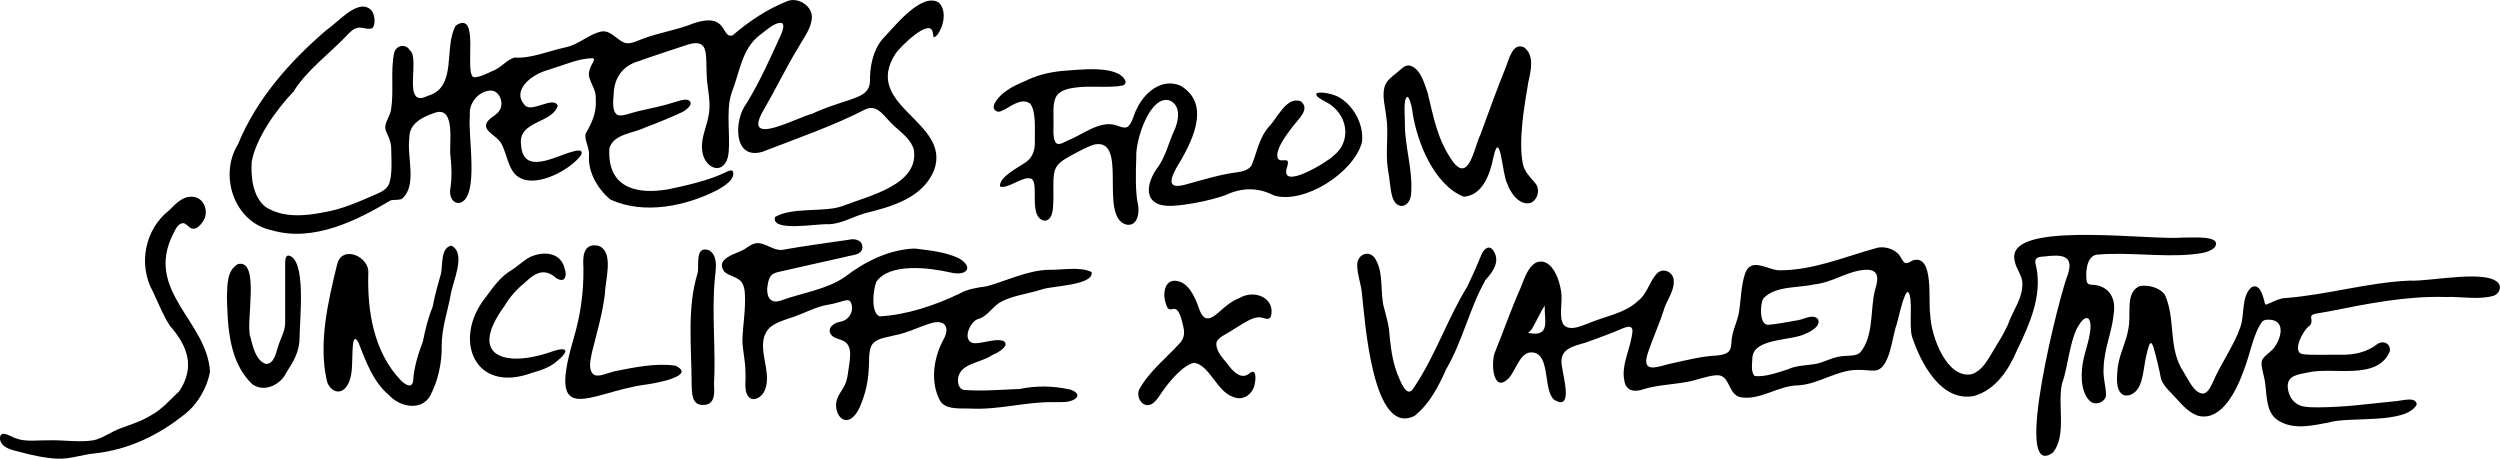 <?xml version="1.0" encoding="UTF-8"?>
<svg id="Layer_2" data-name="Layer 2" xmlns="http://www.w3.org/2000/svg" viewBox="0 0 339.88 62.36">
  <g id="Layer_1-2" data-name="Layer 1">
    <path d="M64.36,10.5c.8.07,1.93-.56,2.94-1,.99-.49,1.58-1.33,2.63-1.68,2.27.18,4.78-.94,6.99-1.39,1.87-.43,3.03-1.72,4.76-2.13,1.39-.34,2.39,1.45,3.51,1.57.65.07,1.33-.26,1.94-.5,2.36-.94,4.94-1.27,7.3-2.25,4.57-1.44,3.58,2.09,5.14,1.71,2.28-1.95,4.84-3.67,7.59-4.72,1.42-.46,3.2.67,3.22,2.2-.03,1.52-1.17,2.91-1.88,4.2-1.62,2.66-3.02,5.58-4.66,8.4-3.18,5.38,4.7.95,6.58.56,1.34-.67,3.25-1.29,4.99-1.85,1.31-.48,2.79-.87,2.86-2.5-.02-2.05.38-4.21,1.7-5.8,1.44-1.45,5.24-6.43,7.64-4.99,1.18,1.09.66,3.31-.16,4.38-.11.14-.27.27-.4.34-.18.08-.13-.16-.22-.53-.25-2.34-4.48,1.9-5.03,2.7-4.77,7.24,7.65,9.26,5.18,15.96-1.59,3.78-5.79,4.92-9.34,5.8-1.79.51-3.19,1.44-4.98,1.51-1.22-.16-7.98,1.16-7.28-1,2.37-1.37,6.64-.6,9.05-1.44,3.65-1.42,10.56-2.9,9.81-7.69-.36-1.35-1.56-2.23-2.58-3.15-1.4-1.18-2.2-3.07-3.93-2.38-4.46,2.3-9.25,3.93-14.08,5.81-4.02,1.17-3.86-4.35-2.19-6.54,1.82-2.93,3.27-6.21,4.74-9.43.2-.47.49-1.27.11-1.54-1.04-.16-2.2,1.08-3.05,1.67-2.46,1.89-2.71,5.16-3.78,7.77-.13.4-.24.84-.31,1.31-.35,2.49.2,5.67-.22,7.52-.77,2.62-3.31,1.33-3.49-.99-.22-1.7.73-3.32.95-5.15.23-1.81-.34-3.54-.34-5.36-.1-1.45.13-3.29-.7-3.83-.65-.42-1.59-.09-2.34.15-1.99.68-4.12,1.34-6.15,2.08-2.29.64-3.38,2.33-3.45,4.52-.06.86-.25,2.25.45,2.76.58.39,1.88-.26,3.14-.52,1.48-.34,3.08-.65,4.47-1.1.79-.21,2.25-.85,2.42.1-.07.45-.62.88-1.07,1.14-1.62.76-3.36,1.47-5.05,2.1-1.78.88-4.29.87-4.94,2.83-.33,5.26,3.46,6.39,7.98,5.61,2.38-.48,5.47-1.22,7.39-2.12.4-.16,1.1-.6,1.38-.39.51,1.12-1.22,2.12-2.06,2.6-4.21,2.17-9.96,3.4-14.51,1.32-1.68-1.3-3.14-3.78-2.95-5.98.11-1.03-.71-2.25-.45-3.01.86-1.51,1.48-2.8,1.37-4.64.07-1.22-.59-1.99-.87-2.94-.26-.72.21-1.64.53-2.19.14-.27.15-.41-.06-.48-1.96.03-3.84.91-6.02,1.58-2.39.63-5.18,2.88-3.12,4.92,1.03.81,3.83-1.37,4.36-.04-.69,2.43-5.44,2.02-4.98,5.32.26,4.24,4.74,1.5,7.05.91.88-.26,1.45-.18,1.09.5-1.39,1.95-5.75,4.28-8.1,3.17-1.82-.74-1.86-3.29-2.78-4.86-.61-.94-2.04-1.45-2.03-2.35.1-.96,1.35-1.24,1.81-2,.76-1.03-.03-2.98-1.41-2.73-1.49.18-2.79,1.77-2.58,3.35-.35,2.54,1.36,11.1-1.36,11.9-1.05.15-1.47-1-1.31-1.89.26-1.64.16-3.25.01-4.62-.2-1.33.78-6.69-2.08-5.75-1.77.6-3.56,1.49-3.5,3.5-.35,2.52,1.13,6.48-1.05,8.24-.52.17-.92.07-1.47.17-4.54,2.71-10.49,5.74-16.16,4.08-5.11-1.04-7.26-7.45-4.61-11.7,2.5-6.14,7.09-11.32,12.1-15.59,1.44-.92,4.1-4.18,5.86-2.78.75.59.75,2.27.29,2.57-.41.31-1.49-.17-1.96-.04-.56.1-1.01.54-1.41.96-2.34,2.49-5.56,4.82-7.33,7.72-2.36,2.45-5.14,6.39-5.69,9.55-.13,2.05.14,4.77,1.91,6.15,2.33,1.47,5.26,1.24,7.91.71,2.55-.42,4.83-1.48,7.18-2.49.69-.3,1.4-.67,1.69-1.4.46-1.35.3-3.31.27-4.95-.08-1.36-.88-2.1-.8-2.8.08-.85.71-1.54.8-2.41.38-2.41-.1-5.17.4-7.6.27-1.08,1.57-1.33,2.15-.37,1.44,1.09-1.15,7.98,2.4,6.2,4.15-1.15,2.12-6.65,3.85-9.58,3.27-2.11,1.19,6.01,2.32,6.98l.08.04Z"/>
    <path d="M259.43,39.71c-.12-.03-.26.1-.39.35-.56,1.27-.84,2.83-1.21,4.13-.6,1.51-.85,6.06-2.96,6.19-.75.02-1.57-.12-2.33-.09-2.78-.02-5.25,1.93-8.05,2.1-2.77.01-5.23,2.13-7.93,1.6-1.69-.42-1.31-3.15-3.27-2.97-1.35.1-2.7.71-4.04.92-1.84.33-4.15.44-5.81.97-1.2.44-2.44.29-2.62-1.24-.44-2.14.99-4.53,1.12-6.74-.07-.71-.65-.53-1.2-.34-1.65.72-3.36,1.33-5.14,1.98-1.83.53-3.8.89-3.22,3.4.13,1.21,1.55,6.04-1.11,4.36-1.42-1.26-.55-5.49-2.47-6.32-2.04-.68-2.54,2.09-3.67,3.4-2.2,2.25-2.5-2.25-1.84-3.65,1.16-2.84,2.18-5.81,3.38-8.49.55-1.24.94-2.93,2.2-3.59,2.24-.82,3.36,2.85,3.42,4.57.07,1.38-.5,3.74.73,4.23.88.34,1.95-.17,2.82-.48,2.47-1.05,5.09-1.41,6.82-3.07,1.29-.95,1.58-2.7,2.64-3.79.89-.83,2.3-.09,2.25,1.12.04,1.45-1.08,2.72-1.41,4.05-.54,1.71-1.52,3.88-2.12,5.7-1,3.07,1.73,1.67,3.41,1.36,2.02-.44,3.84-.92,5.9-1.03.48-.04,1.08-.13,1.44-.35.55-.3.58-.94.63-1.5.03-1.28.68-2.51.97-3.79.33-1.77.28-3.68.86-5.46.78-2.32,2.94-.62,4.57-.49,4.75.03,8.95-1.85,13.42-3.06,1.22-.28,2.76.32,3.24,1.4.2.33.36.6.55.67.44.09.7-.24,1.11-.38,2.88-.77,1.98,5.63,2.3,7.41.11,3,2.27,8.73,5.61,8.09,1.53-.47,2.34-2.2,3.11-3.45.67-1.09,1.23-2,1.82-3.25.68-1.96,2.11-3.71,1.98-5.8-.06-.98-.83-1.79-1.03-2.86-.09-.39-.12-.77.01-1.15,1.27-4.12,18.65-1.67,22.86-2.07,1.17.04,5.51-.38,4.28,1.37-.81.73-2.13.81-3.21.93-4.09.37-8.67-.36-12.83.03-1.46.27-1.5,2.72-1.32,3.66.09.29.27.38.59.42,2.25.02,3.42,1.64,3.08,3.88-.24,2.61-1.3,4.73-1.38,7.43-.11,1.16.28,2.43.33,3.53.09,1.01-1.35,1.72-2.18.99-1.42-1.35-1.25-4.14-.85-5.84.3-1.42,1.45-4.36.64-5.39-.7-.32-1.22.8-1.55,1.3-1.05,2.11-1.21,5.19-2.07,7.65-.59,2.83.67,6.89-1.18,9.24-5.79,4.32,1.12-22.28,2-24.18.88-2.71-.96-2.71-3.09-2.46-1.14.06-1.58.19-1.21,1.41.84,3.97-.94,7.89-2.6,11.32-1.15,2.71-2.89,5.38-5.83,6.24-4.55.9-7.31-4.58-8.47-8.1-.42-1.63.18-5.09-.49-6.02l-.05-.02ZM239.7,40.64c-.41.73-.55,3.53.69,3.52,1.18-.09,2.86-.43,4.06-.63.83-.13,1.99-.89,2.7-.16.45.92-.88,1.67-1.69,2-1.88.98-6.9.57-7.21,3.14-.02.78-.27,2.03.29,2.59,1.3.25,3.46-.56,4.58-.91,1.14-.54,2.63-.5,3.9-.75,1.23-.3,2.35-1,3.79-1.05.7-.05,1.59.02,2.1-.49,1.87-2.19,1.32-5.82,2-8.46.51-1.6.6-2.98-1.56-2.74-2.28.21-4.31,1.74-6.7,1.96-2.24.53-5.25.16-6.88,1.88l-.07.1ZM207.8,45.26c3.09.64,2.12-1.82,2.21-3.72-.38.52-1.17,2.18-1.57,2.87-.19.44-.42.59-.67.82l.03.03Z"/>
    <path d="M148.41,37.03c.27,1.79-5.6,1.84-6.77,2.32-2.1.68-4.84.92-6.29,2.2-.78.71-1.39,1.58-2.45,1.85-.83.26-1.99,2.34-.94,3.11.72.47,2.57-.32,3.79-.27.45.03.89.06.96.52.04.55-1.09,1.22-1.87,1.54-1.49,1.07-4.5,1.06-4.61,3.35,0,.65.22,1.21.79,1.36,2.42.2,5.22-.04,7.63-.13,2.17-.46,4.43-.43,6.64.04.74.12,1.76.77.78,1.37-.77.46-1.79.38-2.69.38-3.86-.09-7.59,1.1-11.57.87-1.95,0-3.27.03-3.99-1.02-1.38-2.52-.92-5.84.42-8.31.91-1.59.33-2.71-1.35-2.35-1.73.43-3.42,1.4-5.29,1.73-1.06.31-2.47.34-3.1,1.35-.46.92-.3,2.19-.39,3.22-.13,2.12-.52,3.51-1.22,5.18-.38.86-1.2,2.09-2.25,1.68-.61-.28-.94-1.09-.97-1.77-.08-1.42.97-2.16,1.33-3.28.21-.56.27-1.15.36-1.76.15-1.26.64-3.11-.63-3.83-.49-.27-1.12-.32-1.56-.69-.91-.83-.04-1.77,1.07-1.95,1.16-.21,1.85-1.35,1.51-2.44-.13-.4-.34-.53-.71-.48-.66.13-1.58.5-2.64.64-1.48.27-2.95,1.07-4.43,1.59-1.31.44-2.44.77-3.27,1.44-2.32,2.25.38,5.79-.69,8.48-.36.97-1.28,1.47-1.9,1.24-1.14-.64-.65-2.44-.77-3.56.02-1.56-.39-3-.41-4.34.05-2.13.48-4.27.33-6.49-.03-.46-.12-.87-.3-1.21-.42-.96-1.8-1.03-2.47-1.65-1.44-1.94,1.94-2.49,2.86-3.17.53-.37,1.05-.74,1.71-.74,1.14.06,2.05.99,3.23.93,2.89-.52,6.35-.99,9.14-1.39.84-.23,1.85.13,1.82,1.04-.12,1.1-1.28.98-2.35,1.3-2.73.62-7.32,1.63-9.19,2.07-.48.13-.87.33-1.09.78-.54,1.32-.59,3.78,1.51,3.09,2.83-1.05,6.2-1.48,8.73-3.22,2.61-2.01,5.94-3.75,9.52-3.86,1.97.25,4.06.44,5.92,1.29,2.21,1.26,1.09,2.49-1.05,1.97-2.91-.66-8.27-1.36-10.11,1.25-.43,1.05-.8,4.26.47,4.71,3.64-.21,7.39-1.45,10.77-3.06,1.15-.66,2.44-.85,3.73-1.02,2.53-.68,5.57-2.18,8.41-2.25,1.63.05,4.32-.47,5.83.28l.06.06Z"/>
    <path d="M287.94,49.81c.22-1.74,1.14-3.34,1.41-5.08.44-2.05-.47-4.9,1.5-5.82,1.02-.23,2.72.11,3.46,1.15,1.55,3.38.36,7.25,2.58,10.56.64.99,1.45,3.01,2.76,2.88.66-.3.8-.82,1.14-1.42,1.01-2.43,2.97-5.19,3.77-7.55.64-1.68.1-4.16,1.5-5.45,1.3-.8,1.73,1.76,1.87,2.22.05.08.1.13.21.1.36-.13,1.75-.87,2.53-.88,5.67-.42,11.29-2.14,16.98-2.37,2.59.17,10.97-1.68,12.14.54.23.56-.06,1.22-.74,1.51-2.06.61-4.43.09-6.57.18-5.25-.17-10.67.91-15.88,1.96-.68.14-1.44.22-1.9.34-.4.11-.55.24-.49.58.1.33.05.82-.22,1.02-.95.66-2.46,3.67-.91,3.87,1.03.16,3.57.05,5.17.08,1.77.04,3.6-.36,4.96-1.46.82-.53,1.83-.08,1.69.99-1.68,4.06-7.75,2.05-11.17,2.89-1.34.25-2.58.42-2.71,1.67-.04.9.34,1.9,1.05,2.45.82.67,2.02.58,3.05.61,3.8-.02,6.87-.48,10.48-.83.84-.03,2.96-.74,2.95.49-1.6,2.7-9.19,1.52-12.05,2.42-2.1.39-4.47.95-6.45-.11-2.02-.97-1.84-3.4-2.1-5.29-.18-1.33-.84-2.71-.24-3.38.48-.6,1.13-.89,1.57-1.56,1.16-1.74,1.25-3.95-1.34-3.63-.08.05-.26.14-.34.18-1.27,1.63-1.67,4.45-2.52,6.59-.94,2.64-2.95,7-6.16,6.29-1.58-.47-2.58-1.94-3.68-3.05-.78-.77-1.2-1.31-1.45-2.01-.2-1.16-.68-3.11-1.06-4.41-.41-1.04-.62-.04-.91,1.15-.31,1.21-.4,2.95-.89,4.09-.37.95-1.31,1.7-2.27,1.37-1.08-.62-.87-2.32-.76-3.71l.02-.19Z"/>
    <path d="M140.17,24.29c-.95-.36-2.7,1.04-3.75,1.11-.2.02-.36.04-.48-.09-.06-1.25,2.33-2.45,3.35-3.14.98-.59,1.38-1.56,1.4-2.68-.04-1.89.21-4.31-.64-5.41-1.29-.93-2.86.63-4.01,1.06-.56.2-1.16-.25-.87-.98.75-1.56,2.66-2.52,4.2-3.14,1.52-.77,3.15-1.18,4.97-1.37,1.93-.11,7.79-.97,8.68,1.41.04.23-.08.43-.33.55-1.82.4-4.47,0-6.45.29-1.35.16-2.47.54-2.8,1.56-.3.86-.2,1.77-.22,2.71.06.99-.22,2.79.43,3.34.49.22,1.05-.21,1.52-.41,2.03-.79,4.33-2.76,6.52-2.08.5.14,1.16.5,1.62.22.65-.52.8-1.64,1.2-2.37,1.04-2.3,3.46-4.33,6-3.21,4.33,2.58,1.39,7.94-.6,11.2-1.36,2.49-.48,2.81,1.91,2.05,2.19-.6,4.24-1.22,6.32-1.48.74-.1,1.57-.28,2-.93.75-1.74.98-3.67,2.36-5.27,1.2-1.21,2.41-4.21,4.37-3.45,1.28,1.13-.35,2.35-1.26,3.6-.76,1.02-2.21,2.91-1.93,4.03.3.98,1.81-.39,1.32,1.22-1.24,3.5,5.46-.61,6.25-1.42,2.42-1.88,2.03-5.17-.22-6.86-.41-.43-2.36-1.1-2.05-1.64.33-.33,2.43.02,3.34.68,1.9,1.28,3.1,3.68,2.84,5.95-1.15,4.21-7.89,8.44-11.95,7.24-2.23-1.15-4.41-1.09-6.66-.03-2.05.7-4.82,1.3-7.26,1.44-3.96.13-3.65-2.98-1.76-5.43.95-1.42,1.33-3.07,2.04-4.67.66-1.33,1.1-3.54-.59-4.25-2.7-.71-4.62,5.52-4.5,7.64-.09,2.14-.12,4.83.19,6.35.32,1.16.01,3.27-1.6,2.89-3.72-1.14.38-11.75-4.26-10.88-.99.29-1.95.84-2.87,1.33-1.35.73-2.44,1.26-2.64,2.65-.17,1.05-.06,2.2-.09,3.27-.05,1.11.08,2.97-1.16,3.12-2.29-.32-.77-4.92-1.77-5.66l-.09-.06Z"/>
    <path d="M207.31,6.53c1.34,1.13.78,3.19.46,4.7-.55,3.19-1.36,7.99-.74,11.01.19,1.08,1.03,1.88,1.69,2.66.72.83.34,2.35-.7,2.71-1.56.31-2.73-1.48-3.14-2.74-.61-.92-.93-7.69-1.86-3.43-.45,2.26-1.48,5.15-4.03,5.3-4.03-1.6-6.33-7.44-6.93-11.32-.04-.56-.61-3.41-1.03-1.71-.16,1-.03,2.13-.03,3.15-.03,3.04,1.11,6.22.84,9.52-.11,1.71-1.8,2.32-2.49.57-.4-1.22-.36-2.42-.66-3.91-.37-2.35.13-4.94-.22-7.18-.15-1.3-.59-2.8-.24-4.06.26-.87,1.02-1.39,1.69-1.93.46-.37.96-.97,1.57-.98,1.54.2,2.12,2.34,2.58,3.65.88,3.57,1.33,6.41,3.43,9.4,2.24,3.05,2.96-2.11,3.75-3.59,1.1-3,2.2-6.08,3.42-9.09.46-1.08.94-3.57,2.53-2.82l.11.07Z"/>
    <path d="M58.28,54.12c-1.33,1.76-4.03,1.1-5.36-.37-2.21-1.84-3.17-4.6-4.2-7.21-.86-1.51-.77,1.1-.84,2.64-.03,1.14-.11,2.5-.78,3.39-.99,1.34-2.43.42-2.69-.92-1.11-5.04.17-10.59,1.42-15.69.63-2.74,4.47-1.1,4.24,1.24-.14,5.11.73,10.7,4.5,14.59.54.48,1.41,1.09,1.59.03.12-1.87.68-3.7,1.33-5.38.31-1.57.69-3.17,1.32-4.7.29-1.55.69-2.94,1.12-4.46.31-1.15-.1-3.59,1.43-3.88,2.12,1.02.13,4.97-.1,6.75-.47,2.47-1.2,4.43-1.21,6.83.05,2.37-.52,4.98-1.69,7.04l-.08.11Z"/>
    <path d="M26.01,31.04c-.36-.16-.66-.62-1.06-.7-.64-.02-1.03.65-1.35,1.35-4.08,7.86,4.6,11.95,4.95,18.87-.39,2.12-1.66,4.36-3.35,5.68-3.6,2.93-7.75,4.92-12.41,5.41-1.7.17-3.23.77-4.95.71-1.66-.07-3.61-.49-5.14-.92-1.1-.26-2.65-.58-2.71-1.87,0-.42.27-.68.67-.58.51.11,1.04.45,1.55.62,1.28.49,2.96.22,4.44.25,1.99-.06,4.08.31,6.05,0,1.31-.29,2.41-1.17,3.68-1.63,1.54-.57,2.73-.92,4.17-1.78,1.54-.83,2.65-2.2,3.82-3.27,2.2-3.28,1.12-6.17-1.25-8.86-.85-1.27-1.56-3.02-2.35-4.71-2.02-3.66-1.08-8.46,2.25-11.04,1.03-1.06,2.02-2.04,3.41-1.79,1.34.25,1.91,1.94,1.31,3.08-.42.77-1.09,1.38-1.65,1.22l-.09-.04Z"/>
    <path d="M201.89,38.19c-2.14,3.82-3.03,8.17-5.29,12.02-1.02,2.32-2.23,4.67-4.28,6.32-5.72,2.93-6.75-12.98-7.15-16.51-.1-1.38-.7-2.77-.65-4.12.05-1.29,1.53-1.92,2.35-.87,1.37,2,.67,4.9,1.34,6.99.22.89.49,1.78.62,2.69.22,2.26.39,4.56,1.46,6.88.42.94,1.16,2.57,2.01.99,2.86-4.28,4.51-9.29,7.17-13.6.59-1.21,1.4-3.02,1.86-4.18.26-.74.99-1.63,1.63-.82,1.09,1.46.04,2.94-.97,4.05l-.1.14Z"/>
    <path d="M163.86,43.22c.62.27,1.29-.32,1.79-.72.88-.81,1.7-1.52,2.89-2,2.09-1.21,4.89.07,4.24,2.52-.37.73-1.01.01-1.79.13-.45.06-.43.08-.66.15-.95.37-1.86,1.02-2.71,1.53-.88.61-2.01.99-2.24,1.74-.15,1.27,1.08,2.3,1.79,3.29.73.92,1.73,1.75,2.75.86.8-.63.84.57.7,1.25-.14,1.51-1.55,2.64-3.01,1.98-2.13-.7-3.19-4.32-5.25-4.63-1.53.28-3.45,2.63-4.36,3.95-.44.67-.91,1.4-1.48,1.69-1.18.57-2.12-.97-1.64-2.01,1.32-2.43,3.75-4.35,5.53-6.31.62-.7.69-1.42.41-2.46-.91-4.09-1.73-.75-2.33-2.94-.51-1.45-.08-3.61,1.89-2.95,1.42.5,2.18,2.33,2.69,3.82.15.39.36.84.69,1.05l.11.06Z"/>
    <path d="M81.38,33.42c2.16.84.88,4.71.86,6.53-.31,2.57-1.11,5.4-1.75,7.9-.17.93-.57,2.27.14,3,.58.54,1.81-.1,2.9-.37,2.65-.52,5.64-1.17,8.3-.76,3.04,1.43-3.14,2.46-4.21,2.59-7.39,1.03-13.19,6.03-9.76-5.84,1.02-3.42,1.5-6.43,1.46-10.06-.1-1.48-.06-3.34,1.91-3.02l.15.04Z"/>
    <path d="M39.16,34.73c2.54.33,1.58,8.65,1.57,11.1,0,2.01-.81,3.26-1.79,4.81-.77,1.63-2.96,2.79-4.65,1.59-3.13-3.01-3.35-7.68-3.44-11.91.07-1.71,0-3.51,1.47-4.41,3.12-.8,1.03,8.06,1.71,9.86.33,1.3.74,3.26,2.12,3.71,1.05,0,1.31-1.26,1.59-2.16.44-1.48,1.03-2.26,1.03-3.45.01-2.18,0-5.74,0-7.83-.02-.71.04-1.12.31-1.27l.07-.03Z"/>
    <path d="M75.6,37.79c-1.5-1.32-2.75-.83-4.27.66-1.12.89-2.07,2-2.74,3.14-5.3,7.26.63,8.37,6.7,6.12,2.44-.74,1.59.5.42,1.39-.86.82-2.26,1.28-3.36,1.58-7.86,2.93-10.82-4.52-6.41-10.15,1.1-1.46,2.02-2.87,3.61-3.81,1.14-.72,1.97-1.71,3.2-2.04,1.8-.52,3.6-.07,4.04,1.92.3.85.05,1.9-1.07,1.27l-.11-.07Z"/>
    <path d="M96.45,34.06c1.29.82.81,2.79.71,4.1-.4,4.73.17,9.32-.09,14.08.08,1.29.14,2.89-1.59,2.81-1.47-.04-1.41-1.68-1.45-2.77-.01-5.09-.66-10.43.82-15.18.23-.98-.41-3.65,1.45-3.11l.14.07Z"/>
  </g>
</svg>